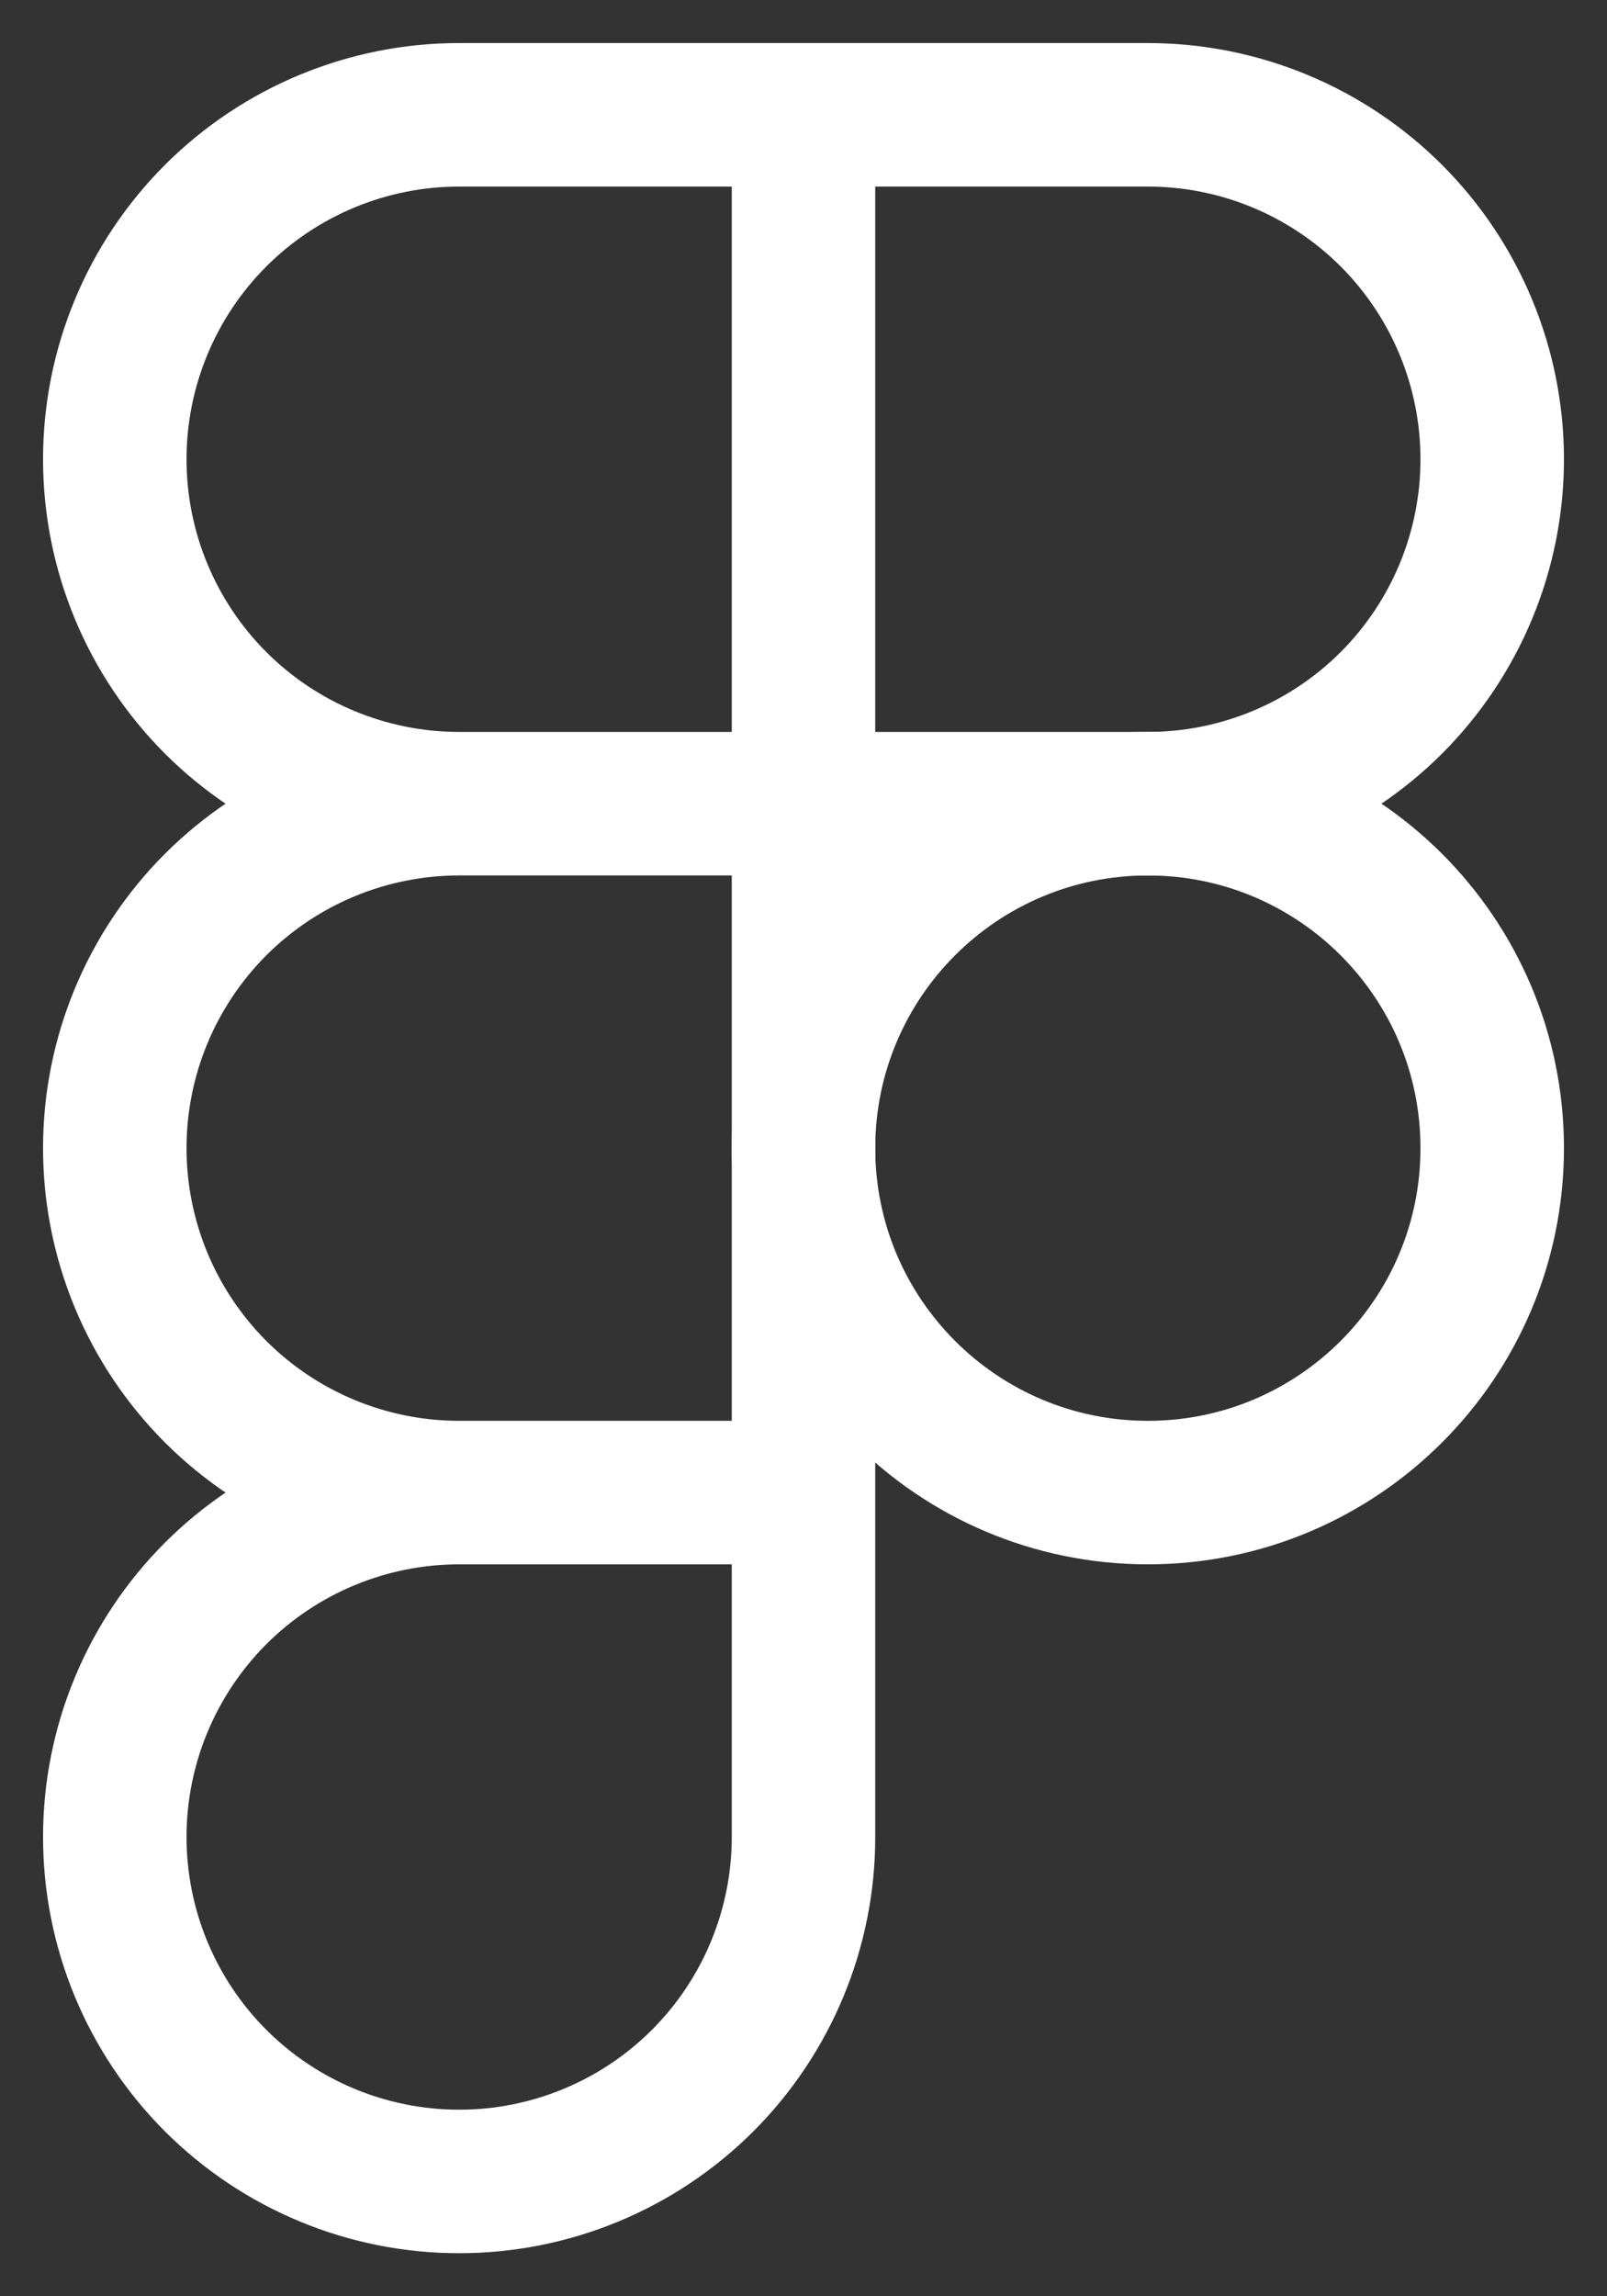 <?xml version="1.0" encoding="UTF-8"?> <svg xmlns="http://www.w3.org/2000/svg" width="28" height="40" viewBox="0 0 28 40" fill="none"><rect x="0" y="0" width="28" height="40" fill="#333333" stroke="none"/><path d="M20 26C23.314 26 26 23.314 26 20C26 16.686 23.314 14 20 14C16.686 14 14 16.686 14 20C14 23.314 16.686 26 20 26Z" stroke="white" stroke-width="2.5" stroke-linecap="round" stroke-linejoin="round"></path><path d="M14 26V32C14 33.591 13.368 35.117 12.243 36.243C11.117 37.368 9.591 38 8 38C6.409 38 4.883 37.368 3.757 36.243C2.632 35.117 2 33.591 2 32C2 30.409 2.632 28.883 3.757 27.757C4.883 26.632 6.409 26 8 26M14 26H8M14 26V14M8 26C6.409 26 4.883 25.368 3.757 24.243C2.632 23.117 2 21.591 2 20C2 18.409 2.632 16.883 3.757 15.757C4.883 14.632 6.409 14 8 14M14 14H8M14 14V2M14 14H20C21.591 14 23.117 13.368 24.243 12.243C25.368 11.117 26 9.591 26 8C26 6.409 25.368 4.883 24.243 3.757C23.117 2.632 21.591 2 20 2H14M8 14C6.409 14 4.883 13.368 3.757 12.243C2.632 11.117 2 9.591 2 8C2 6.409 2.632 4.883 3.757 3.757C4.883 2.632 6.409 2 8 2H14" stroke="white" stroke-width="2.5" stroke-linecap="round" stroke-linejoin="round"></path></svg> 